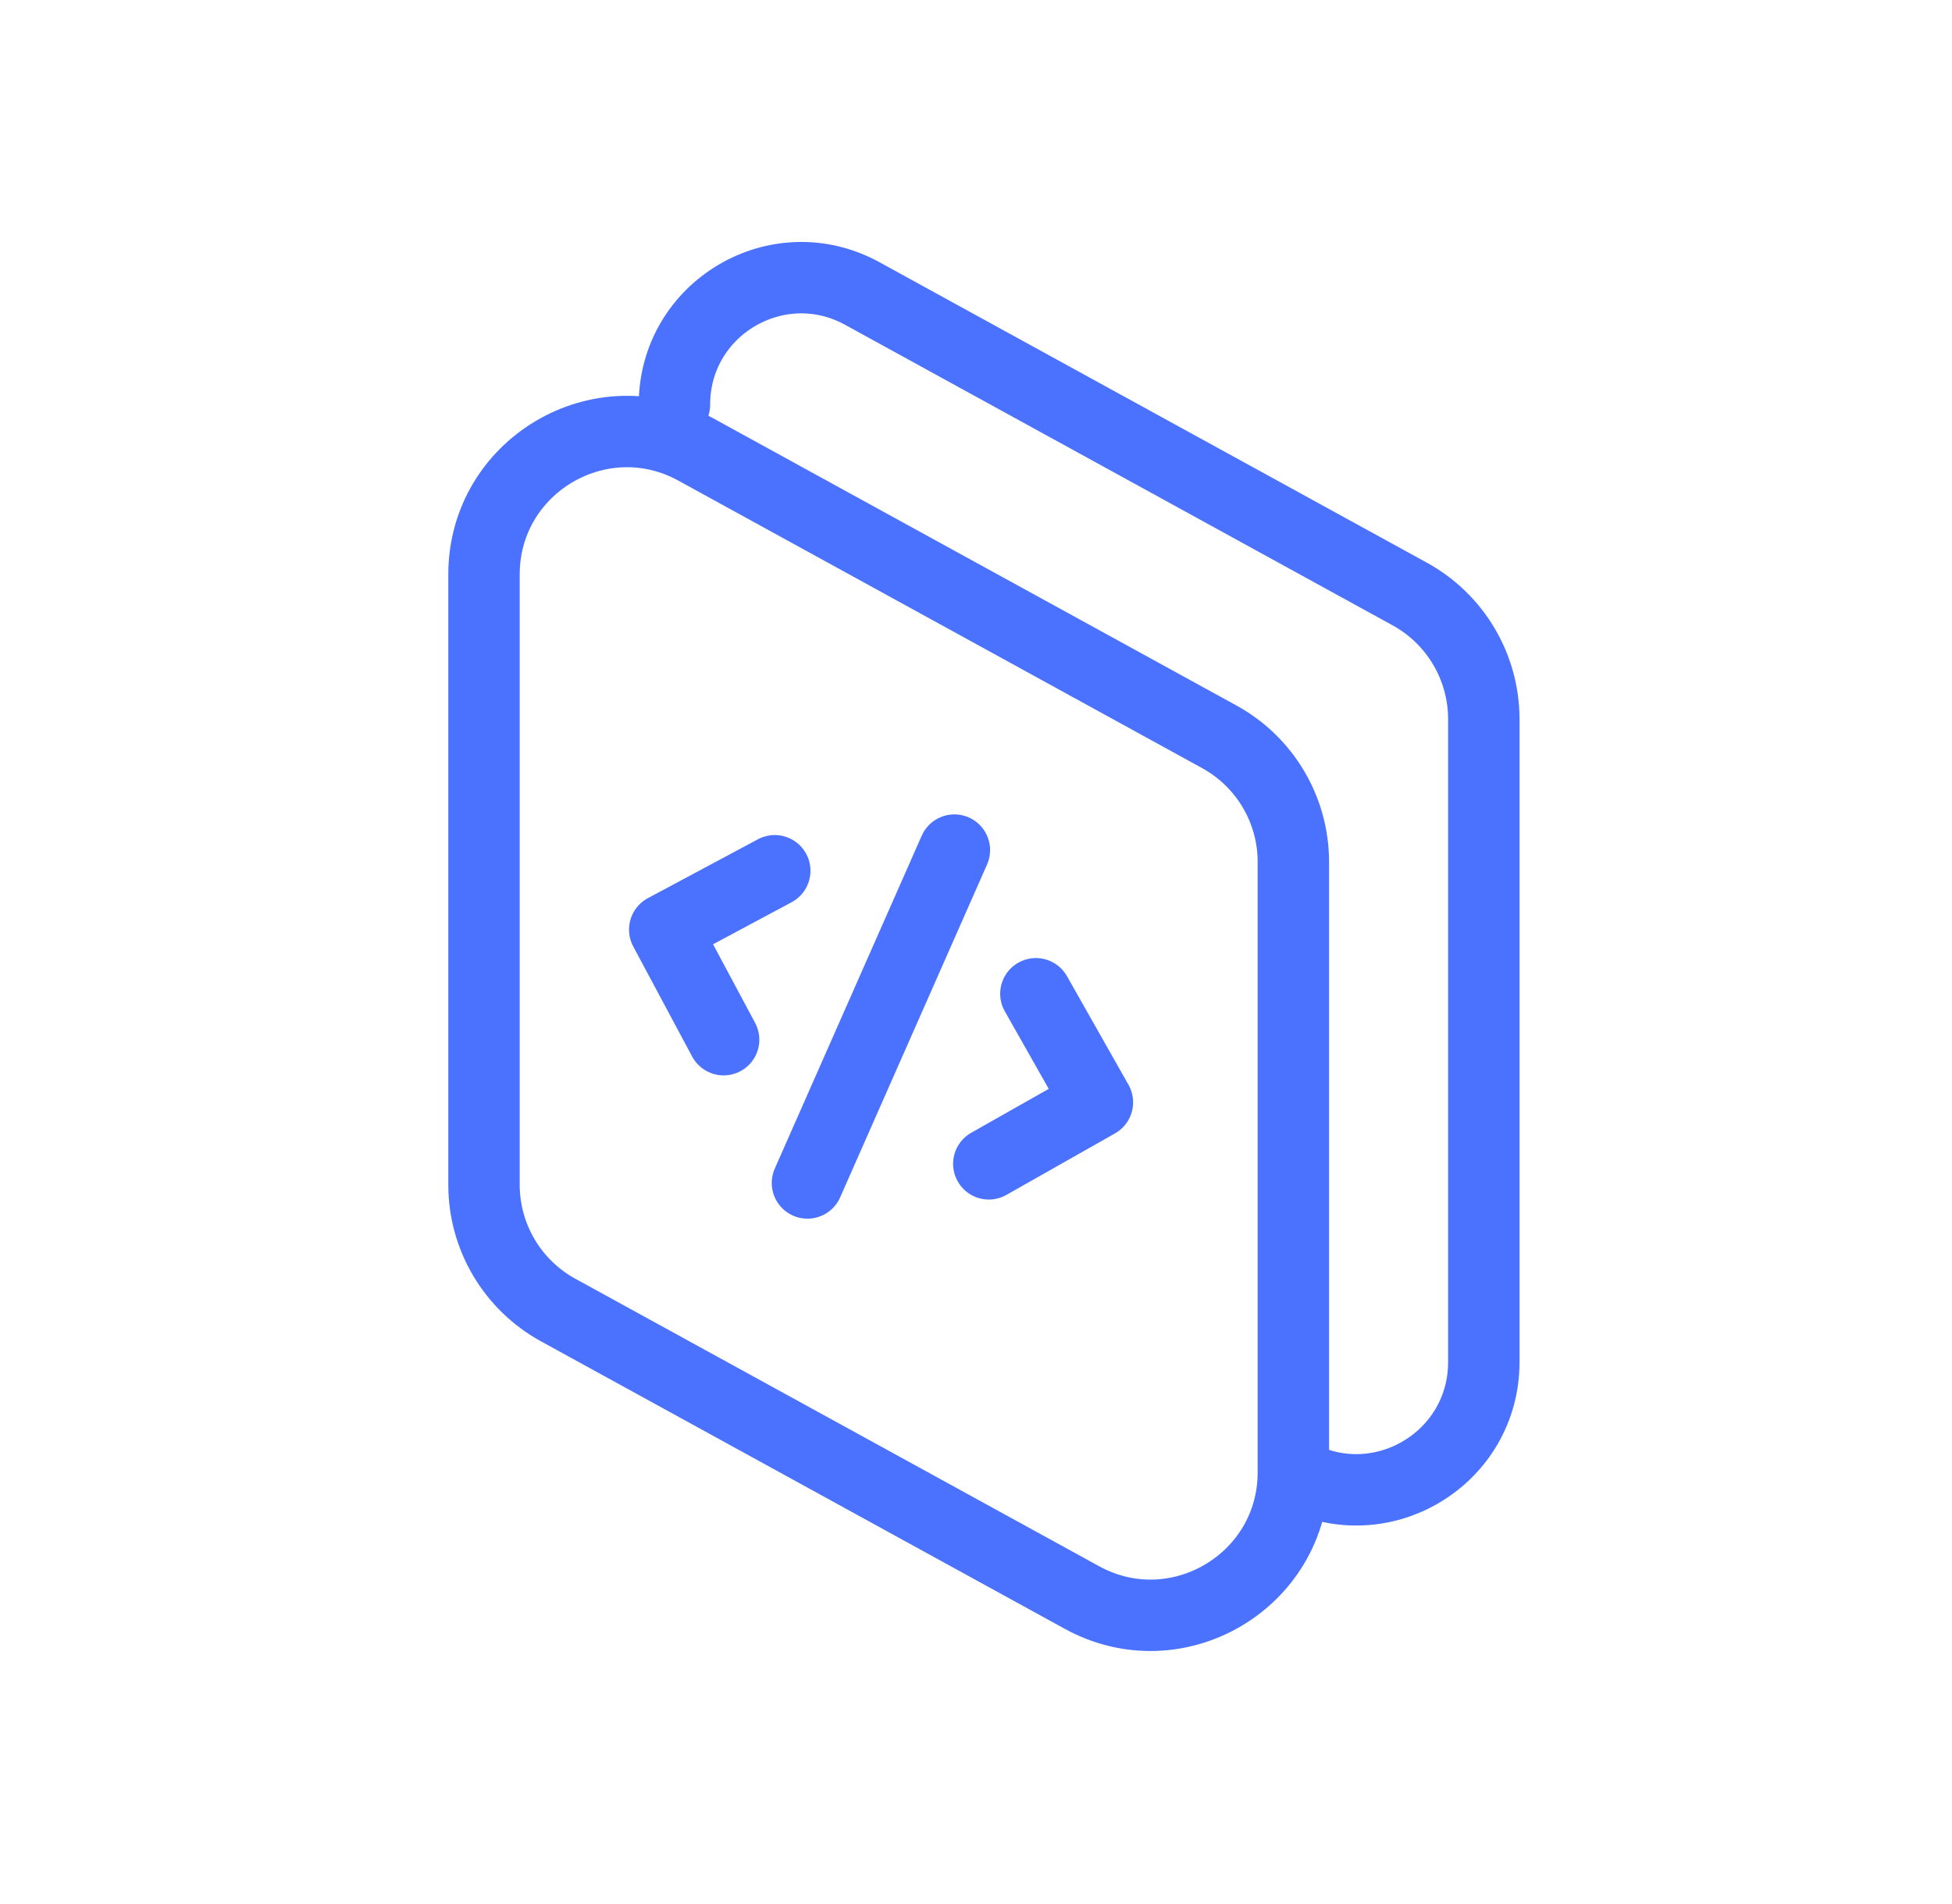 <svg width="41" height="40" viewBox="0 0 41 40" fill="none" xmlns="http://www.w3.org/2000/svg">
<path d="M14.166 8.5V8.5C14.166 6.475 16.336 5.191 18.111 6.166L29.61 12.479C30.57 13.006 31.166 14.014 31.166 15.109L31.166 28.617C31.166 30.62 29.049 31.914 27.267 31V31" stroke="#4A72FF" stroke-width="1.5" stroke-linecap="round" stroke-linejoin="round"/>
<path d="M10.166 12.069L10.166 24.891C10.166 25.986 10.763 26.994 11.723 27.521L22.723 33.56C24.722 34.658 27.166 33.211 27.166 30.93L27.166 18.109C27.166 17.014 26.57 16.006 25.61 15.479L14.61 9.44C12.611 8.342 10.166 9.789 10.166 12.069Z" stroke="#4A72FF" stroke-width="1.5" stroke-linecap="round" stroke-linejoin="round"/>
<path d="M16.273 18.293L13.962 19.53L15.199 21.842" stroke="#4A72FF" stroke-width="1.5" stroke-linecap="round" stroke-linejoin="round"/>
<path d="M21.758 20.877L23.05 23.158L20.769 24.45" stroke="#4A72FF" stroke-width="1.5" stroke-linecap="round" stroke-linejoin="round"/>
<path d="M16.96 24.852L20.046 17.859" stroke="#4A72FF" stroke-width="1.5" stroke-linecap="round" stroke-linejoin="round"/>
</svg>
